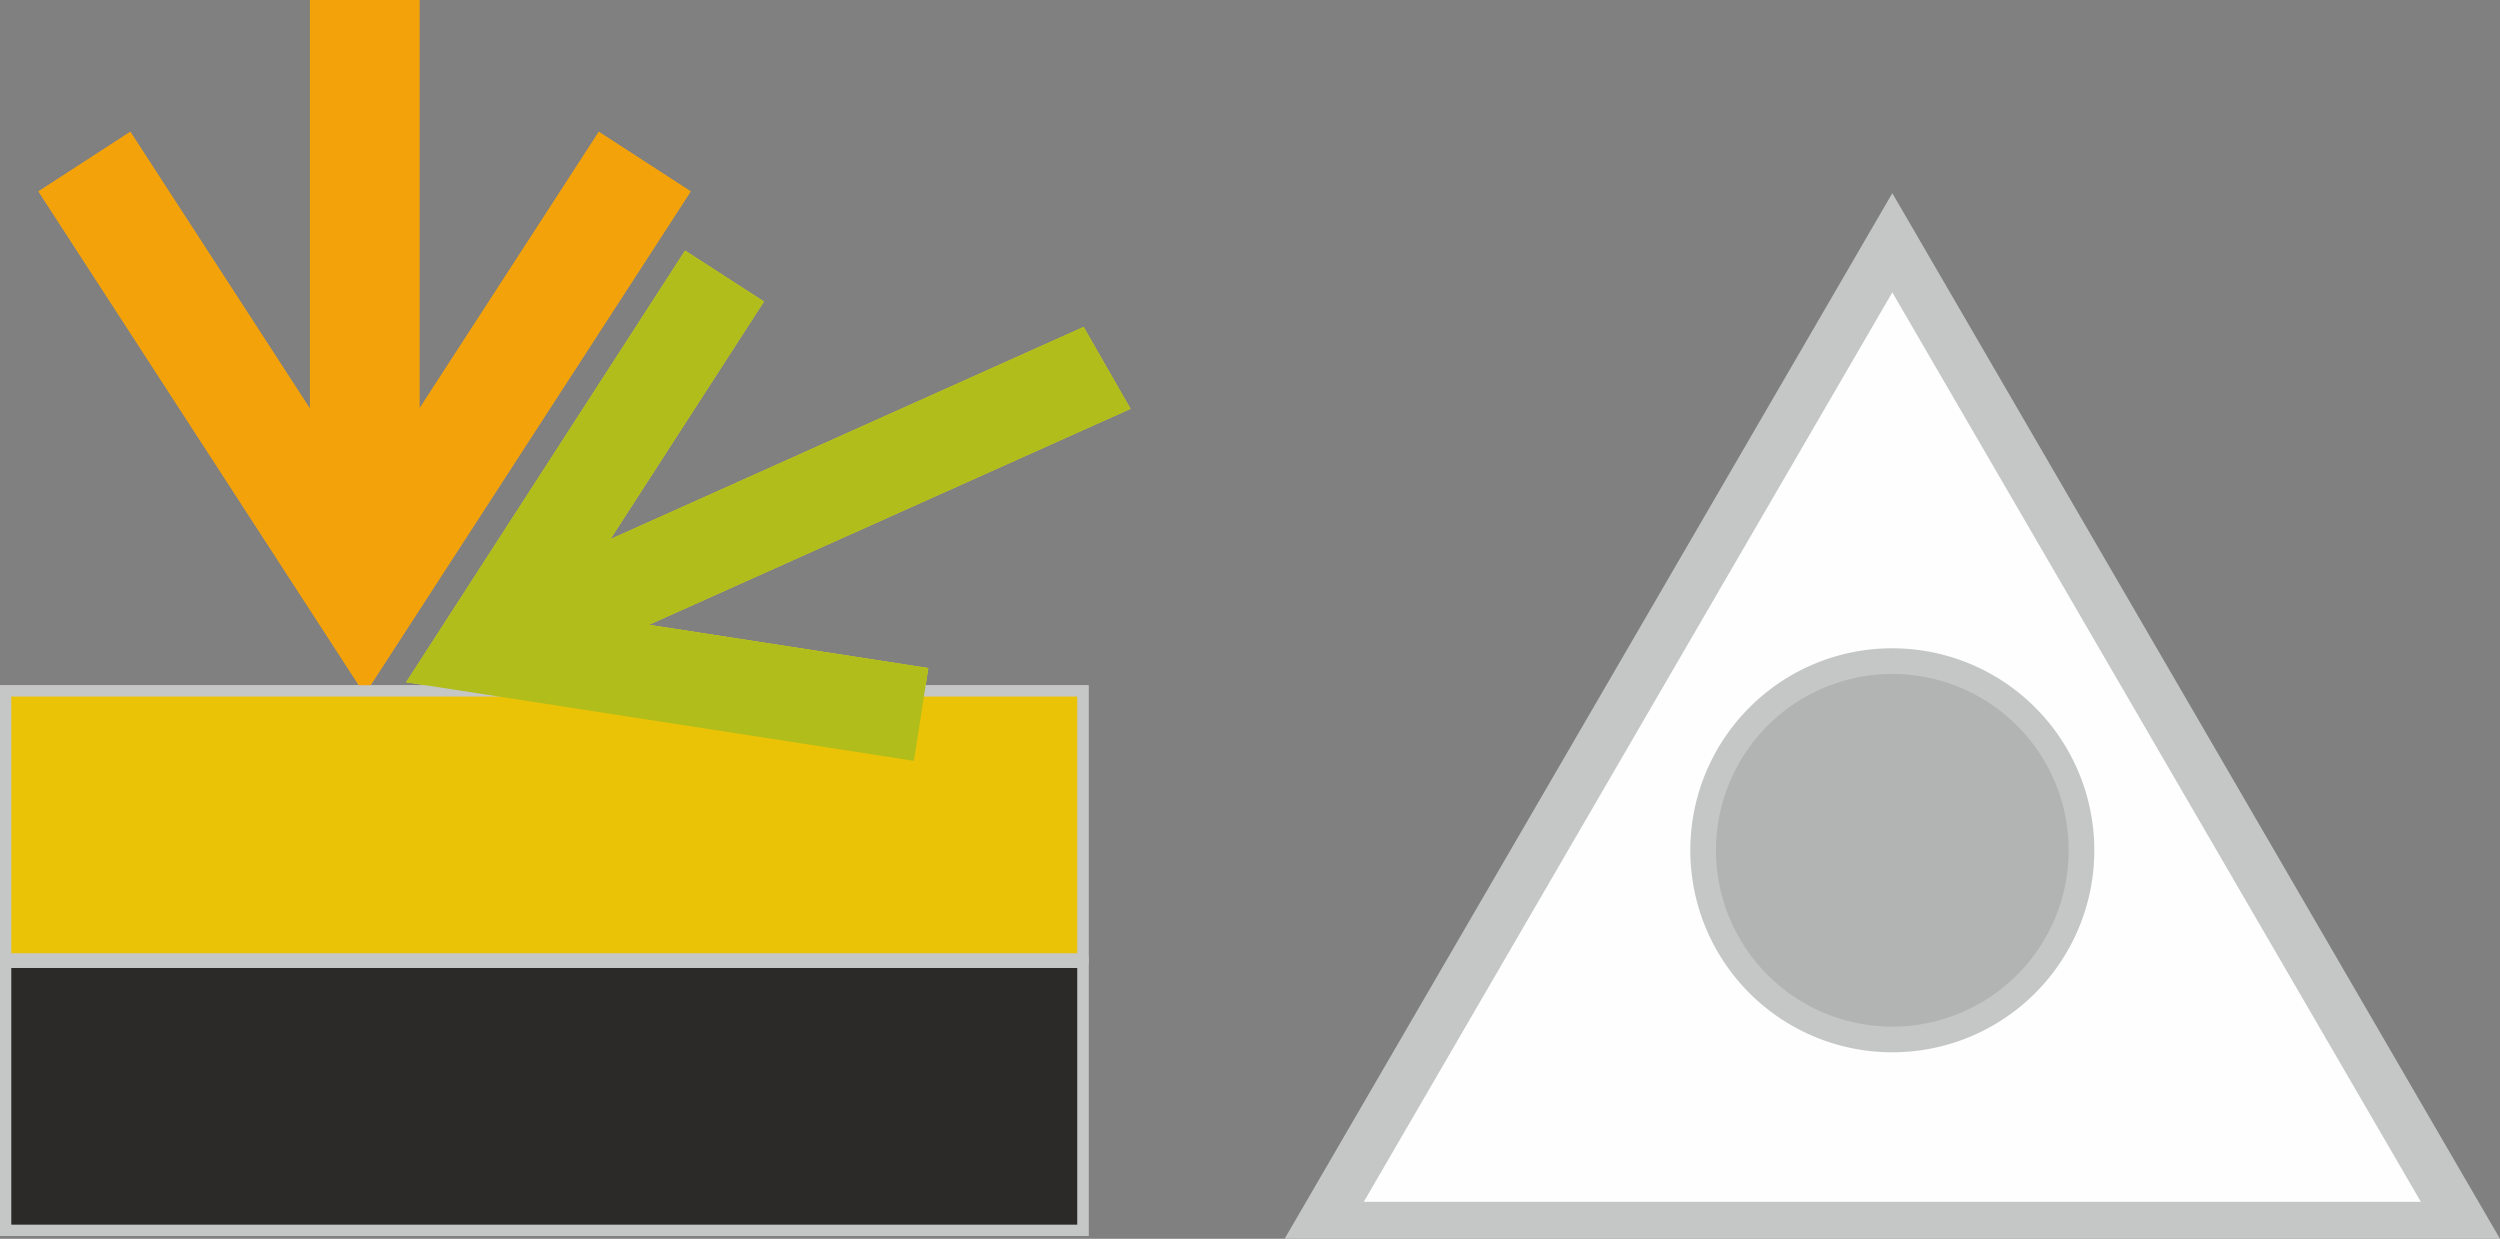 <svg id="Слой_1" data-name="Слой 1" xmlns="http://www.w3.org/2000/svg" viewBox="0 0 125.318 62.098"><rect x="0" y="0" width="125.318" height="62.098" fill="#808080" stroke="none"/><defs><style>.cls-1{fill:#f3a20a;}.cls-2{fill:#f7aa47;}.cls-2,.cls-5,.cls-6,.cls-8,.cls-9{fill-rule:evenodd;}.cls-3{fill:#c5c6c6;}.cls-4{fill:#e5e00a;}.cls-5{fill:#2b2a29;}.cls-6{fill:#eac306;}.cls-7{fill:#b0bd1a;}.cls-8{fill:#fefefe;}.cls-9{fill:#b2b3b3;}</style></defs><title>834</title><polygon class="cls-1" points="21.025 20.481 21.025 0 15.537 0 15.537 20.486 6.533 6.608 1.928 9.595 18.282 34.802 34.623 9.594 30.018 6.609 21.025 20.481 21.025 20.481"/><polygon class="cls-2" points="0.284 34.633 54.284 34.633 54.284 48.066 0.284 48.066 0.284 34.633 0.284 34.633"/><path class="cls-3" d="M2263.781,404.346h54.283v14.001h-54.567V404.346Zm53.716.567h-53.433v12.867h53.433V404.913Z" transform="translate(-2263.498 -369.997)"/><polygon class="cls-4" points="32.527 31.32 56.67 20.493 54.318 16.39 30.596 27.028 38.294 15.116 34.342 12.562 20.36 34.198 45.813 38.138 46.533 33.488 32.527 31.32 32.527 31.32"/><polygon class="cls-5" points="0.284 48.239 54.284 48.239 54.284 61.672 0.284 61.672 0.284 48.239 0.284 48.239"/><path class="cls-3" d="M2263.781,417.952h54.283V431.953h-54.567V417.952Zm53.716.567h-53.433v12.867h53.433v-12.867Z" transform="translate(-2263.498 -369.997)"/><polygon class="cls-1" points="21.025 20.481 21.025 0 15.537 0 15.537 20.486 6.533 6.608 1.928 9.595 18.282 34.802 34.623 9.594 30.018 6.609 21.025 20.481 21.025 20.481"/><polygon class="cls-6" points="0.284 34.633 54.284 34.633 54.284 48.066 0.284 48.066 0.284 34.633 0.284 34.633"/><path class="cls-3" d="M2263.781,404.346h54.283v14.001h-54.567V404.346Zm53.716.567h-53.433v12.867h53.433V404.913Z" transform="translate(-2263.498 -369.997)"/><polygon class="cls-7" points="32.527 31.32 56.67 20.493 54.318 16.39 30.596 27.028 38.294 15.116 34.342 12.562 20.36 34.198 45.813 38.138 46.533 33.488 32.527 31.32 32.527 31.32"/><polygon class="cls-5" points="0.284 48.239 54.284 48.239 54.284 61.672 0.284 61.672 0.284 48.239 0.284 48.239"/><path class="cls-3" d="M2263.781,417.952h54.283V431.953h-54.567V417.952Zm53.716.567h-53.433v12.867h53.433v-12.867Z" transform="translate(-2263.498 -369.997)"/><polygon class="cls-8" points="94.857 12.171 109.095 36.67 123.334 61.171 94.857 61.171 66.379 61.171 80.618 36.67 94.857 12.171 94.857 12.171"/><path class="cls-3" d="M2359.599,381.823l29.216,50.272h-60.923l30.462-52.414,1.245,2.142Zm11.749,25.189-12.994-22.358-26.493,45.586h52.987l-13.5-23.228Z" transform="translate(-2263.498 -369.997)"/><path class="cls-9" d="M2358.354,403.138a9.482,9.482,0,1,1-9.482,9.482,9.482,9.482,0,0,1,9.482-9.482Z" transform="translate(-2263.498 -369.997)"/><path class="cls-3" d="M2358.354,402.494a10.126,10.126,0,1,1-7.16,2.966,10.094,10.094,0,0,1,7.16-2.966Zm6.25,3.876A8.838,8.838,0,1,0,2367.193,412.62a8.811,8.811,0,0,0-2.589-6.25Z" transform="translate(-2263.498 -369.997)"/></svg>